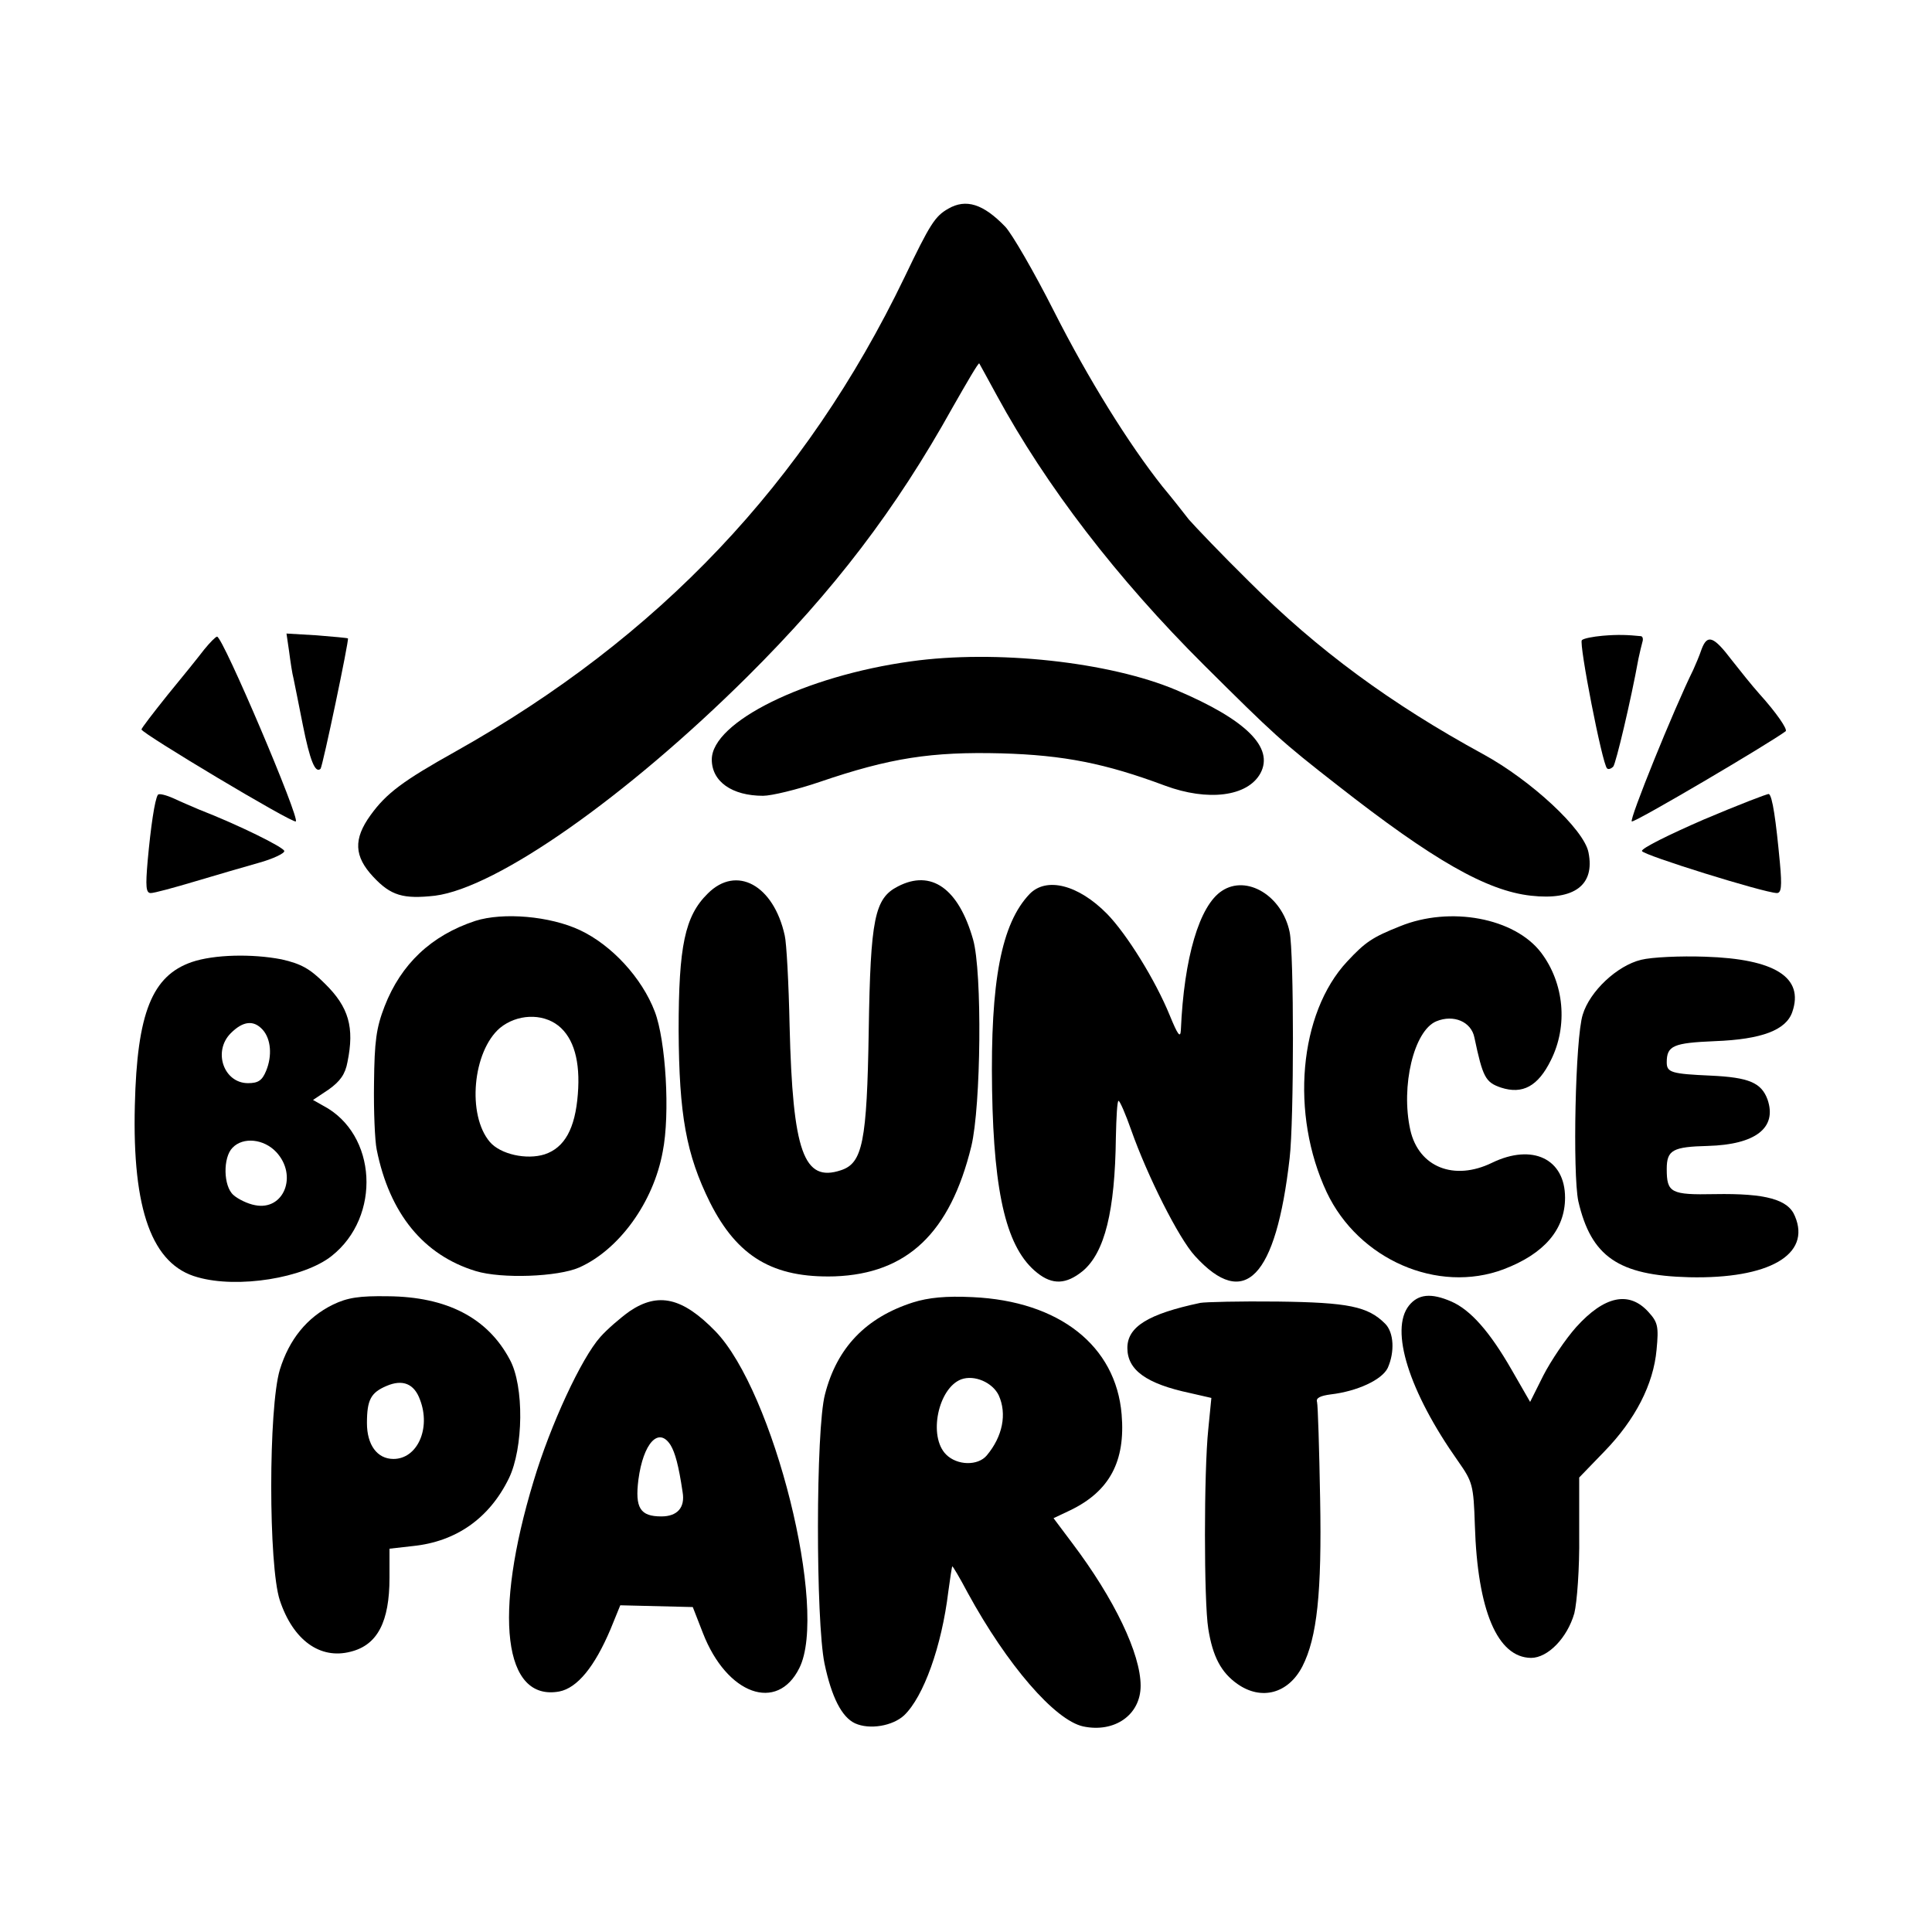 <?xml version="1.0" standalone="no"?>
<!DOCTYPE svg PUBLIC "-//W3C//DTD SVG 20010904//EN"
 "http://www.w3.org/TR/2001/REC-SVG-20010904/DTD/svg10.dtd">
<svg version="1.0" xmlns="http://www.w3.org/2000/svg"
 width="437pt" height="437pt" viewBox="0 0 437 437"
 preserveAspectRatio="xMidYMid meet">
<g transform="translate(0,437) scale(0.1,-0.1)"
fill="#000000" stroke="none">
<path d="M2145 3898 c-30 -17 -41 -34 -99 -155 -224 -465 -556 -815 -1016
-1073 -118 -66 -156 -94 -192 -144 -39 -54 -37 -93 6 -139 40 -43 68 -51 140
-43 140 18 432 223 707 496 195 194 335 377 464 609 32 56 58 101 60 99 1 -2
19 -34 40 -73 111 -204 271 -413 469 -610 158 -157 174 -172 301 -271 217
-170 338 -239 438 -250 98 -11 145 24 130 98 -10 52 -130 163 -238 222 -209
114 -375 236 -529 390 -62 61 -123 125 -137 141 -13 17 -40 51 -60 75 -76 96
-167 242 -245 396 -45 89 -95 175 -110 191 -50 52 -89 64 -129 41z"/>
<path d="M654 2896 c3 -23 7 -50 10 -61 2 -11 12 -58 21 -105 16 -80 28 -110
40 -99 5 6 65 292 62 295 -1 1 -33 4 -71 7 l-68 4 6 -41z"/>
<path d="M3625 2932 c-22 -2 -43 -6 -47 -10 -7 -7 46 -280 57 -290 3 -3 9 -1
14 4 6 7 40 150 57 244 3 14 7 31 9 38 2 6 1 12 -3 13 -30 3 -52 4 -87 1z"/>
<path d="M462 2901 c-13 -17 -50 -63 -83 -103 -32 -40 -59 -75 -59 -78 1 -9
340 -212 349 -208 11 4 -165 418 -178 418 -3 0 -16 -13 -29 -29z"/>
<path d="M3849 2902 c-5 -15 -14 -36 -19 -47 -44 -89 -146 -341 -139 -343 7
-3 312 177 348 204 5 4 -21 42 -59 84 -17 19 -45 54 -63 77 -41 54 -55 59 -68
25z"/>
<path d="M2060 2874 c-239 -33 -450 -137 -450 -222 0 -50 46 -82 116 -82 19 0
77 14 127 31 161 55 254 69 412 65 142 -4 236 -23 370 -73 97 -36 187 -25 216
28 31 58 -32 121 -190 188 -151 64 -409 92 -601 65z"/>
<path d="M357 2572 c-7 -11 -16 -72 -23 -149 -5 -58 -4 -73 7 -73 8 0 52 12
99 26 47 14 112 33 144 42 33 9 60 22 59 27 0 8 -103 59 -193 94 -14 6 -40 17
-57 25 -18 8 -34 12 -36 8z"/>
<path d="M3853 2516 c-78 -34 -141 -65 -139 -71 2 -9 275 -94 305 -95 10 0 12
14 7 68 -9 97 -17 152 -25 156 -3 1 -70 -25 -148 -58z"/>
<path d="M1601 2349 c-52 -51 -66 -119 -66 -309 1 -192 17 -281 71 -390 62
-123 143 -171 282 -167 164 6 261 98 309 294 22 91 25 395 4 468 -33 116 -95
159 -170 120 -53 -27 -62 -73 -66 -325 -4 -254 -14 -301 -63 -317 -84 -28
-109 41 -116 327 -2 96 -7 188 -11 204 -25 114 -109 160 -174 95z"/>
<path d="M2329 2348 c-64 -67 -89 -197 -85 -443 4 -241 34 -360 102 -414 35
-28 66 -26 103 4 50 42 73 136 75 302 1 46 3 83 6 83 3 0 16 -30 29 -67 36
-102 107 -244 144 -284 112 -123 183 -50 214 221 10 85 10 465 0 512 -17 82
-97 130 -153 93 -51 -33 -86 -151 -93 -315 -1 -19 -7 -11 -25 33 -33 81 -98
185 -142 230 -65 66 -137 84 -175 45z"/>
<path d="M1075 2287 c-100 -33 -168 -98 -205 -193 -19 -49 -23 -79 -24 -174
-1 -63 2 -131 6 -150 29 -145 106 -239 224 -275 59 -18 186 -13 234 8 90 40
168 147 189 262 17 85 7 252 -18 317 -29 76 -97 150 -169 184 -68 32 -174 41
-237 21z m188 -237 c35 -28 50 -81 44 -155 -6 -78 -30 -121 -75 -136 -41 -13
-100 0 -124 28 -52 61 -39 205 23 258 38 31 95 34 132 5z"/>
<path d="M3167 2275 c-63 -25 -79 -36 -120 -80 -109 -117 -129 -345 -46 -522
72 -152 251 -230 400 -174 92 35 139 90 139 162 0 88 -74 123 -165 79 -86 -42
-166 -10 -185 74 -22 99 8 225 59 246 39 16 79 -1 86 -37 19 -90 25 -101 60
-113 49 -16 84 3 113 62 39 78 30 174 -22 243 -60 79 -206 106 -319 60z"/>
<path d="M434 2194 c-90 -31 -124 -115 -129 -324 -6 -237 39 -361 142 -389 91
-26 240 -2 303 48 113 89 103 276 -19 340 l-23 13 36 24 c25 18 37 34 42 62
16 78 3 124 -51 177 -34 34 -54 45 -98 55 -67 13 -153 11 -203 -6z m160 -153
c19 -21 22 -59 8 -93 -9 -22 -18 -28 -41 -28 -55 0 -80 72 -39 113 28 28 52
30 72 8z m31 -277 c49 -53 17 -133 -48 -120 -17 3 -39 14 -49 23 -23 20 -24
85 -2 107 24 25 71 20 99 -10z"/>
<path d="M3712 2199 c-54 -13 -116 -71 -132 -124 -17 -53 -23 -360 -10 -422
29 -125 90 -168 251 -172 180 -4 276 51 239 138 -15 38 -66 52 -181 50 -100
-2 -109 3 -109 57 0 43 14 50 93 52 108 3 157 41 135 105 -14 38 -42 50 -128
54 -89 4 -100 7 -100 30 0 38 15 44 109 48 106 4 161 25 175 66 27 78 -39 120
-197 125 -56 2 -121 -1 -145 -7z"/>
<path d="M753 1419 c-59 -29 -99 -79 -120 -147 -26 -86 -26 -444 0 -522 30
-90 91 -134 160 -116 61 15 88 68 88 167 l0 66 53 6 c98 10 173 63 217 153 33
68 35 209 2 269 -50 94 -142 142 -276 143 -64 1 -91 -3 -124 -19z m197 -215
c25 -65 -6 -134 -60 -134 -37 0 -60 32 -60 81 0 53 9 69 44 84 37 16 63 5 76
-31z"/>
<path d="M2065 1424 c-106 -34 -172 -102 -199 -208 -21 -79 -21 -512 -1 -609
16 -76 39 -121 69 -135 33 -15 85 -6 111 18 44 42 85 156 100 280 4 30 8 56 9
57 1 1 17 -26 35 -60 89 -163 197 -288 261 -302 71 -15 130 26 130 92 0 72
-59 196 -155 323 l-42 56 38 18 c89 43 125 111 116 217 -13 155 -141 256 -337
265 -60 3 -100 -1 -135 -12z m194 -210 c19 -42 9 -93 -27 -136 -20 -24 -67
-23 -92 2 -41 41 -18 150 34 170 30 11 71 -7 85 -36z"/>
<path d="M3187 1417 c-44 -55 0 -195 111 -352 33 -47 35 -54 38 -145 6 -193
51 -299 127 -300 38 0 82 45 98 101 6 24 12 102 11 176 l0 131 57 59 c70 72
111 152 118 230 5 52 3 62 -18 85 -44 49 -100 37 -164 -34 -24 -27 -57 -76
-74 -109 l-30 -60 -42 73 c-50 87 -93 135 -136 154 -46 20 -75 17 -96 -9z"/>
<path d="M1424 1404 c-21 -15 -51 -41 -66 -58 -43 -48 -113 -199 -151 -326
-92 -303 -68 -499 58 -476 41 8 80 56 116 141 l22 54 82 -2 82 -2 23 -59 c54
-139 168 -180 218 -79 66 131 -58 626 -190 762 -74 76 -129 89 -194 45z m93
-303 c10 -17 18 -45 27 -106 6 -35 -12 -55 -48 -55 -48 0 -60 19 -52 83 11 83
46 121 73 78z"/>
<path d="M2715 1423 c-118 -25 -165 -54 -165 -102 0 -50 43 -81 142 -102 l48
-11 -7 -71 c-10 -96 -10 -389 0 -451 10 -63 29 -99 66 -125 54 -38 115 -22
147 40 33 65 44 166 40 379 -2 113 -5 211 -7 219 -3 9 8 14 31 17 60 7 116 33
129 60 16 36 14 80 -6 100 -39 39 -83 48 -243 50 -85 1 -164 -1 -175 -3z"/>
</g>
</svg>
